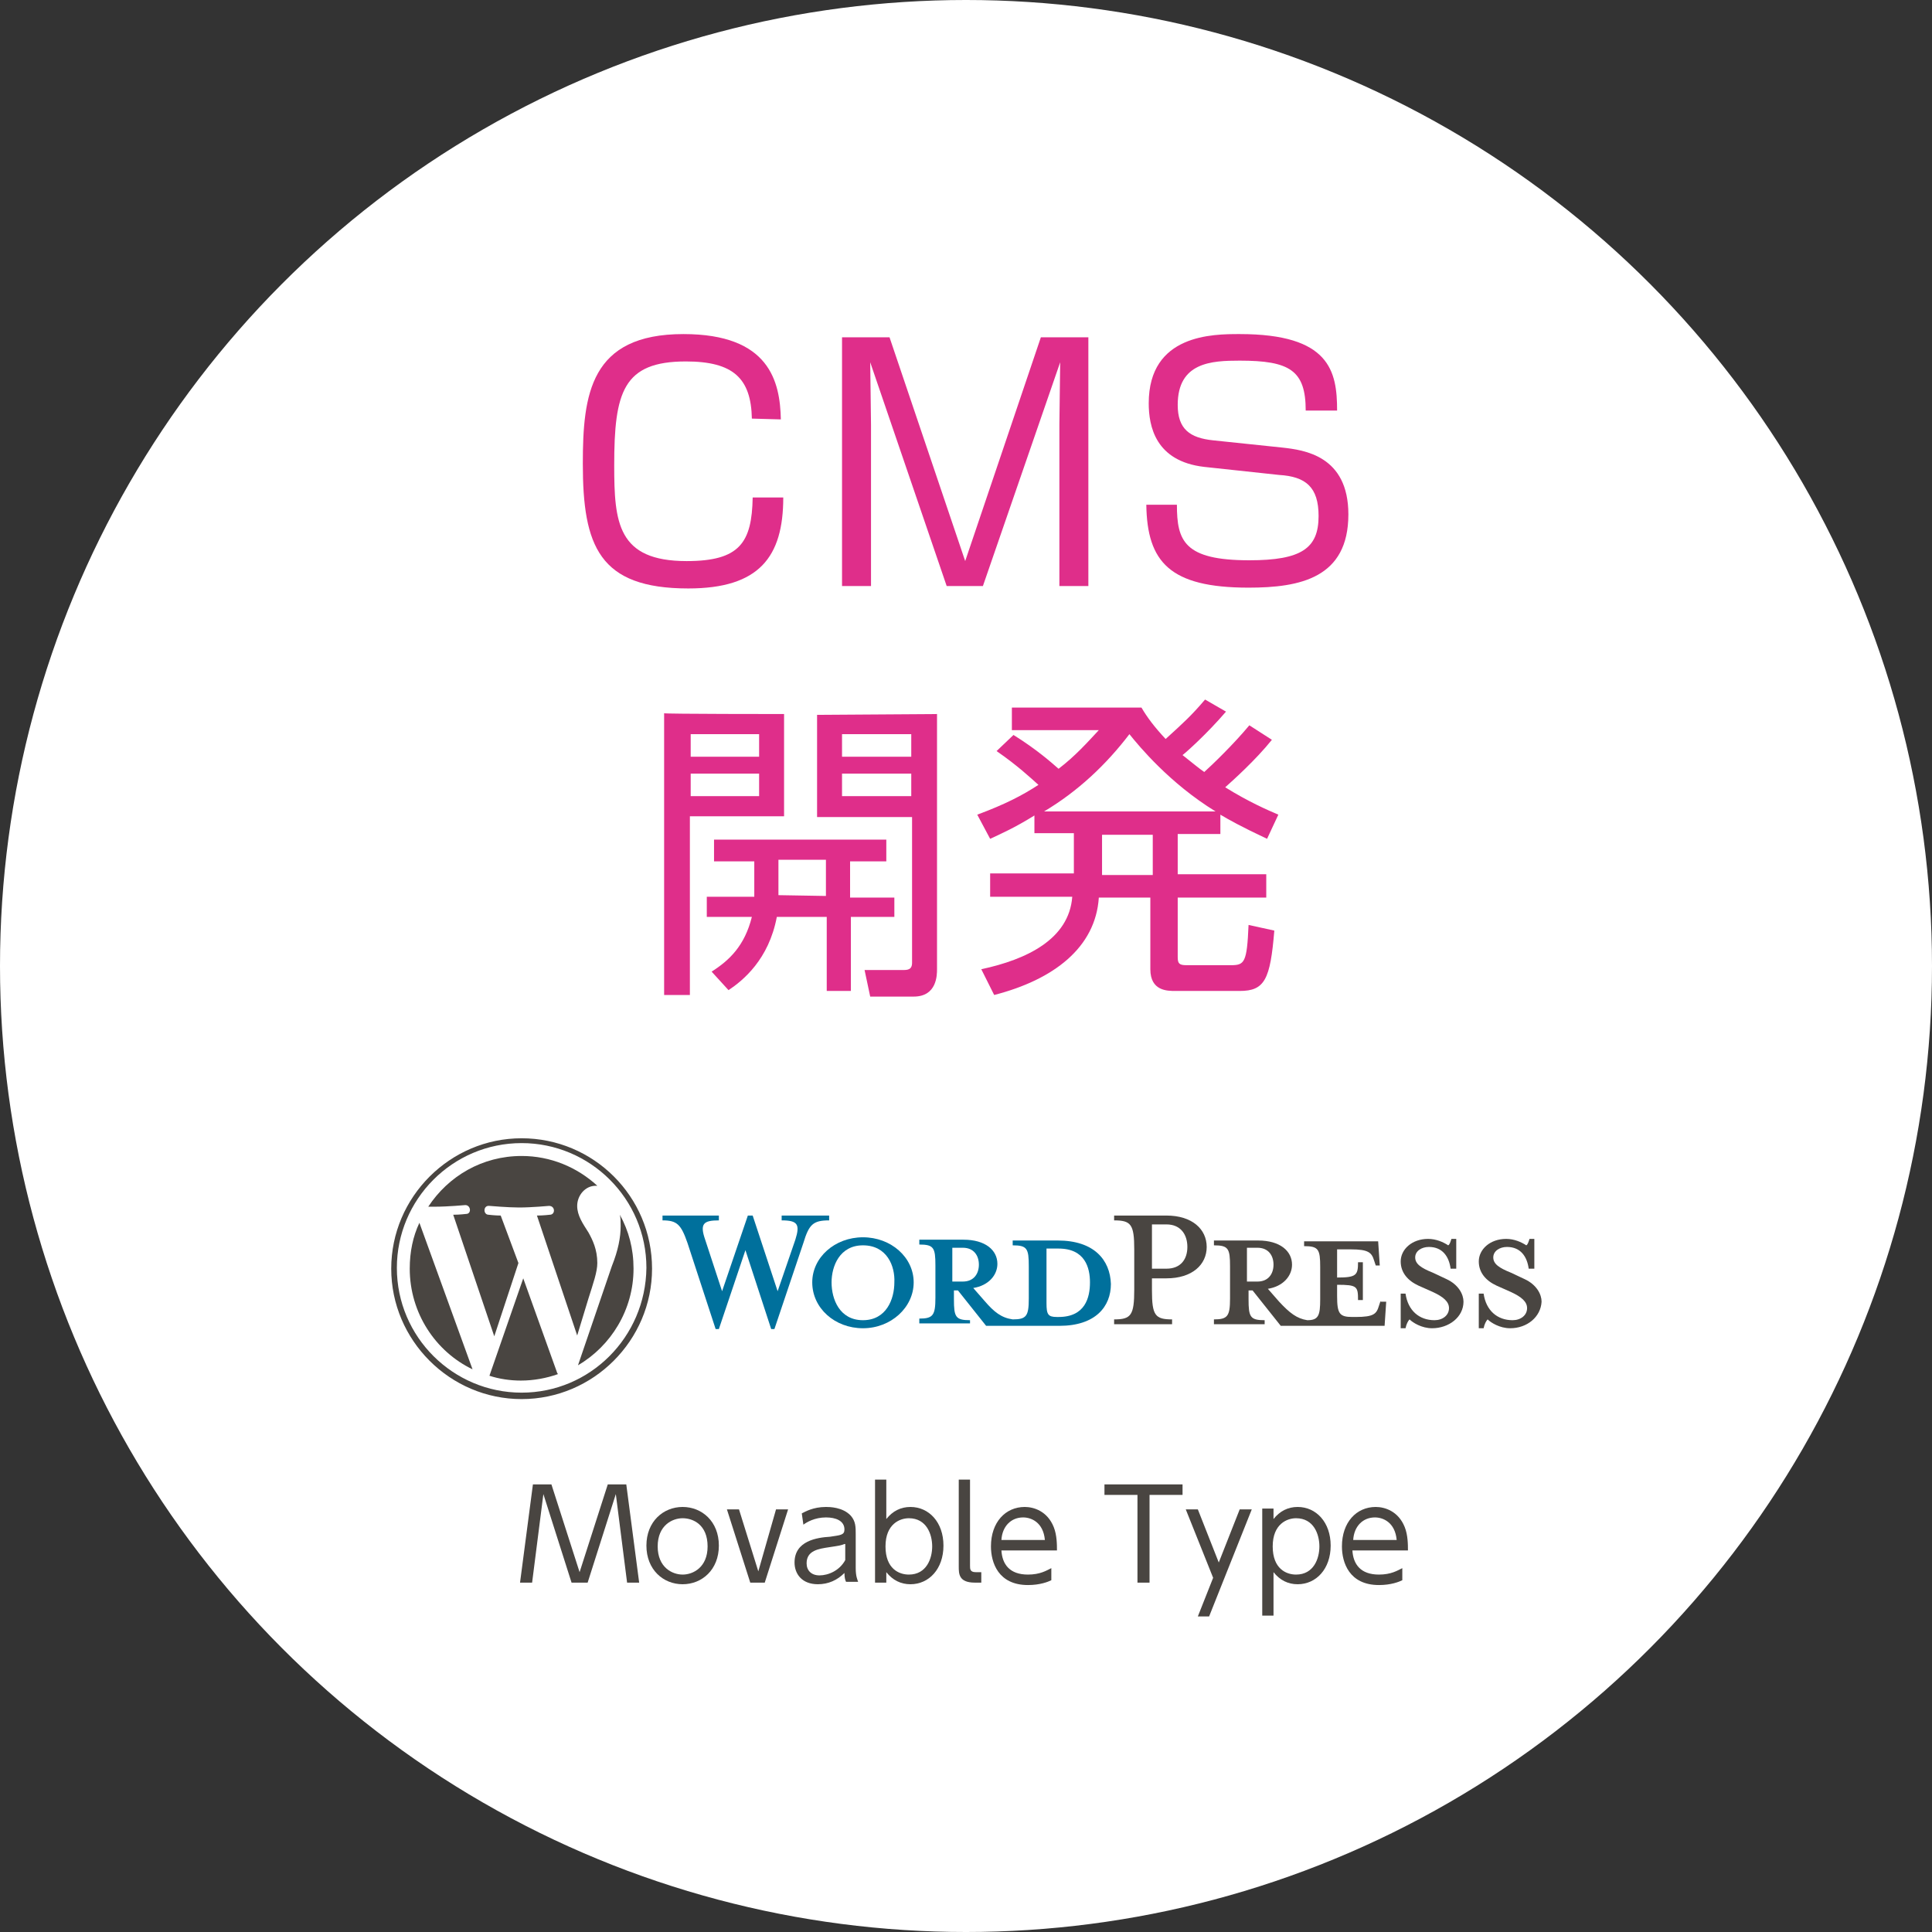 <?xml version="1.0" encoding="utf-8"?>
<!-- Generator: Adobe Illustrator 19.0.0, SVG Export Plug-In . SVG Version: 6.00 Build 0)  -->
<svg version="1.1" id="レイヤー_1" xmlns="http://www.w3.org/2000/svg" xmlns:xlink="http://www.w3.org/1999/xlink" x="0px"
	 y="0px" viewBox="-359 161 240 240" style="enable-background:new -359 161 240 240;" xml:space="preserve">
<rect x="-359" y="161" width="240" height="240" fill="#333333" stroke="none"/>
<style type="text/css">
	.st0{fill:#FFFFFF;}
	.st1{fill:#DF2E8A;}
	.st2{fill:#00709C;}
	.st3{fill:#494541;}
</style>
<circle id="XMLID_54_" class="st0" cx="-239" cy="281" r="120"/>
<g id="XMLID_106_">
	<path id="XMLID_107_" class="st1" d="M-265.6,213c-0.1-5-2.3-7.1-8.2-7.1c-7.8,0-8.9,3.8-8.9,12.9c0,7.1,0.4,11.9,9,11.9
		c6.6,0,8.1-2.3,8.2-7.9h3.8c0,7.4-3,11.3-11.8,11.3c-11.1,0-13.1-5.3-13.1-15.5c0-8.6,0.9-16.1,12.5-16.1c10.7,0,12,5.9,12.1,10.6
		L-265.6,213L-265.6,213z"/>
	<path id="XMLID_109_" class="st1" d="M-236.9,233.8h-4.5l-9.5-27.8c0,1,0.1,6.4,0.1,7.8v20h-3.6v-30.9h5.9l9.4,27.8l9.4-27.8h5.9
		v30.9h-3.6v-20c0-1.3,0.1-6.7,0.1-7.8L-236.9,233.8z"/>
	<path id="XMLID_111_" class="st1" d="M-196.8,212c0-5-2-6.2-8.2-6.2c-3.5,0-7.7,0.2-7.7,5.5c0,3,1.5,4.1,4.4,4.4l8.6,0.9
		c2.7,0.3,8.2,1,8.2,8.3c0,7.9-6,9.1-12.4,9.1c-9.8,0-12.6-3.2-12.7-10.3h3.8c0,4.5,0.9,6.9,9,6.9c6.5,0,8.6-1.5,8.6-5.5
		c0-3.6-1.6-4.9-4.9-5.1l-9.3-1c-6.1-0.7-6.9-5.1-6.9-7.9c0-8.6,8-8.6,11.3-8.6c11.2,0,12.1,4.6,12.1,9.5H-196.8z"/>
	<path id="XMLID_113_" class="st1" d="M-261.6,249.7v12.7h-11.7v22.2h-3.2v-35C-276.5,249.7-261.6,249.7-261.6,249.7z M-264.7,252.2
		h-8.5v2.8h8.5V252.2z M-264.7,257.1h-8.5v2.8h8.5V257.1z M-247.9,272.3v2.6h-5.4v9.2h-3v-9.2h-6.2c-1,5.3-4.2,7.9-6,9.1l-2.1-2.3
		c2.2-1.4,4.1-3.2,5-6.8h-5.6v-2.5h5.9c0-0.4,0-0.6,0-0.8v-3.6h-5v-2.7h21.4v2.7h-4.5v4.5H-247.9L-247.9,272.3z M-256.4,272.3v-4.5
		h-5.9v3.6c0,0.4,0,0.6,0,0.8L-256.4,272.3L-256.4,272.3z M-242.6,249.7v31.7c0,0.7,0,3.4-2.9,3.4h-5.4l-0.7-3.3h4.7
		c0.6,0,1.2,0,1.2-0.9v-18.1h-11.8v-12.7L-242.6,249.7L-242.6,249.7z M-245.8,252.2h-8.6v2.8h8.6V252.2z M-245.8,257.1h-8.6v2.8h8.6
		V257.1z"/>
	<path id="XMLID_122_" class="st1" d="M-201,252.9c-2,2.5-4.9,5.1-5.8,5.9c2.9,1.8,5.2,2.8,6.6,3.4l-1.4,3c-3.2-1.5-4.8-2.4-5.8-3
		v2.4h-5.3v5h11v2.9h-11v7.4c0,0.8,0.2,1,1.1,1h5.5c1.7,0,2-0.3,2.2-5l3.2,0.7c-0.5,6.1-1.2,7.5-4.3,7.5h-8c-1,0-3.1,0-3.1-2.7v-8.9
		h-6.4c-0.4,6.2-5.6,10.2-13,12.1l-1.6-3.2c5.6-1.2,10.9-3.7,11.3-9h-10.2v-2.9h10.4v-5h-4.9v-2.2c-2.4,1.5-4.2,2.3-5.5,2.9l-1.6-3
		c3.5-1.3,5.6-2.4,7.6-3.7c-1-0.9-2.6-2.4-5.2-4.2l2.1-2c2.9,1.8,4.8,3.5,5.6,4.2c2.1-1.6,3.6-3.3,5-4.8h-10.8v-2.8h16.1
		c0.7,1.2,1.6,2.4,3,3.9c2.2-2,3.2-2.9,4.9-4.9l2.6,1.5c-2.4,2.8-5,5.1-5.4,5.4c1.4,1.1,2.1,1.7,2.7,2.1c1-0.9,3.6-3.4,5.6-5.8
		L-201,252.9z M-208,261.8c-5.7-3.5-9.5-8.1-10.7-9.6c-2.9,3.8-6.4,7.1-10.6,9.6H-208z M-215.8,264.7h-6.3v5h6.3V264.7z"/>
</g>
<g id="XMLID_51_">
</g>
<g id="XMLID_52_">
</g>
<g id="XMLID_53_">
</g>
<g id="XMLID_55_">
</g>
<g id="XMLID_56_">
</g>
<g id="XMLID_57_">
</g>
<g id="XMLID_58_">
</g>
<g id="XMLID_59_">
</g>
<g id="XMLID_60_">
</g>
<g id="XMLID_61_">
</g>
<g id="XMLID_62_">
</g>
<g id="XMLID_63_">
</g>
<g id="XMLID_64_">
</g>
<g id="XMLID_65_">
</g>
<g id="XMLID_66_">
</g>
<g>
	<path class="st2" d="M-227.6,315.1h-5.6v0.6c1.8,0,2,0.4,2,2.6v4c0,2.2-0.3,2.6-2,2.6c-1.4-0.2-2.3-0.9-3.5-2.3l-1.4-1.6
		c1.9-0.3,3-1.6,3-3c0-1.7-1.5-3-4.2-3h-5.5v0.6c1.8,0,2,0.4,2,2.6v4c0,2.2-0.3,2.6-2,2.6v0.6h6.3V325c-1.8,0-2-0.4-2-2.6v-1.1h0.5
		l3.5,4.4h9.1c4.5,0,6.4-2.4,6.4-5.2C-221.1,317.5-223.1,315.1-227.6,315.1z M-240.7,320.2v-4.2h1.3c1.4,0,2,1,2,2.1
		c0,1.1-0.6,2.1-2,2.1H-240.7z M-227.5,324.6h-0.2c-1.1,0-1.3-0.3-1.3-1.7v-6.8c0,0,1.4,0,1.5,0c3.3,0,3.9,2.4,3.9,4.2
		C-223.6,322.2-224.2,324.6-227.5,324.6z"/>
	<path class="st2" d="M-262.4,321.4l2.2-6.4c0.6-1.9,0.3-2.4-1.7-2.4V312h5.9v0.6c-2,0-2.5,0.5-3.2,2.8l-3.6,10.7h-0.4l-3.2-9.8
		l-3.3,9.8h-0.4l-3.5-10.7c-0.8-2.3-1.3-2.8-3.1-2.8V312h7v0.6c-1.9,0-2.4,0.4-1.7,2.4l2.1,6.4l3.2-9.4h0.6L-262.4,321.4z"/>
	<path class="st2" d="M-251.8,326c-3.5,0-6.3-2.5-6.3-5.7c0-3.1,2.8-5.6,6.3-5.6c3.5,0,6.3,2.5,6.3,5.6
		C-245.5,323.4-248.3,326-251.8,326z M-251.8,315.7c-2.9,0-3.9,2.6-3.9,4.6c0,2.1,1,4.7,3.9,4.7c2.9,0,3.9-2.6,3.9-4.7
		C-247.8,318.3-248.8,315.7-251.8,315.7z"/>
	<path class="st3" d="M-213.4,324.9v0.6h-7.2v-0.6c2.1,0,2.5-0.5,2.5-3.7v-5c0-3.1-0.4-3.6-2.5-3.6V312h6.5c3.2,0,5,1.7,5,3.9
		c0,2.2-1.8,3.9-5,3.9h-1.8v1.5C-215.9,324.4-215.5,324.9-213.4,324.9z M-214.1,313.1h-1.8v5.5h1.8c1.8,0,2.6-1.2,2.6-2.7
		C-211.5,314.4-212.3,313.1-214.1,313.1z"/>
	<path class="st3" d="M-187.5,322.6l-0.2,0.6c-0.3,1-0.6,1.4-2.9,1.4h-0.4c-1.6,0-1.9-0.4-1.9-2.6v-1.4c2.5,0,2.6,0.2,2.6,1.9h0.6
		v-4.7h-0.6c0,1.6-0.2,1.9-2.6,1.9v-3.5h1.7c2.2,0,2.6,0.4,2.9,1.4l0.2,0.6h0.5l-0.2-3h-9.2v0.6c1.8,0,2,0.4,2,2.6v4
		c0,2-0.2,2.6-1.6,2.6c-1.3-0.2-2.2-0.9-3.5-2.3l-1.4-1.6c1.9-0.3,3-1.6,3-3c0-1.7-1.5-3-4.2-3h-5.5v0.6c1.8,0,2,0.4,2,2.6v4
		c0,2.2-0.3,2.6-2,2.6v0.6h6.3V325c-1.8,0-2-0.4-2-2.6v-1.1h0.5l3.5,4.4h12.9l0.2-3H-187.5z M-204.1,320.2v-4.2h1.3c1.4,0,2,1,2,2.1
		c0,1.1-0.6,2.1-2,2.1H-204.1z"/>
	<path class="st3" d="M-181.1,326c-1.3,0-2.4-0.7-2.8-1.1c-0.2,0.2-0.4,0.6-0.5,1.1h-0.6v-4.3h0.6c0.3,2.1,1.7,3.3,3.6,3.3
		c1,0,1.8-0.6,1.8-1.5c0-0.8-0.7-1.4-2-2l-1.8-0.8c-1.3-0.6-2.2-1.6-2.2-3c0-1.5,1.4-2.8,3.4-2.8c1,0,1.9,0.4,2.5,0.8
		c0.2-0.1,0.3-0.5,0.4-0.8h0.6v3.7h-0.7c-0.2-1.5-1-2.7-2.7-2.7c-0.9,0-1.7,0.5-1.7,1.3c0,0.8,0.7,1.3,2.2,1.9l1.7,0.8
		c1.5,0.7,2.1,1.9,2.1,2.8C-177.2,324.6-179,326-181.1,326z"/>
	<path class="st3" d="M-171.4,326c-1.3,0-2.4-0.7-2.8-1.1c-0.2,0.2-0.4,0.6-0.5,1.1h-0.6v-4.3h0.6c0.3,2.1,1.7,3.3,3.6,3.3
		c1,0,1.8-0.6,1.8-1.5c0-0.8-0.7-1.4-2-2l-1.8-0.8c-1.3-0.6-2.2-1.6-2.2-3c0-1.5,1.4-2.8,3.4-2.8c1,0,1.9,0.4,2.5,0.8
		c0.2-0.1,0.3-0.5,0.4-0.8h0.6v3.7h-0.7c-0.2-1.5-1-2.7-2.7-2.7c-0.9,0-1.7,0.5-1.7,1.3c0,0.8,0.7,1.3,2.2,1.9l1.7,0.8
		c1.5,0.7,2.1,1.9,2.1,2.8C-167.6,324.6-169.3,326-171.4,326z"/>
	<g>
		<path class="st3" d="M-308.1,318.6c0,5.5,3.2,10.3,7.8,12.5l-6.6-18.2C-307.7,314.6-308.1,316.5-308.1,318.6z"/>
		<path class="st3" d="M-284.8,317.9c0-1.7-0.6-2.9-1.1-3.8c-0.7-1.1-1.4-2.1-1.4-3.3c0-1.3,1-2.5,2.3-2.5c0.1,0,0.1,0,0.2,0
			c-2.5-2.3-5.8-3.7-9.4-3.7c-4.9,0-9.1,2.5-11.6,6.3c0.3,0,0.6,0,0.9,0c1.5,0,3.7-0.2,3.7-0.2c0.7,0,0.8,1.1,0.1,1.1
			c0,0-0.8,0.1-1.6,0.1l5.1,15.1l3-9.1l-2.2-5.9c-0.7,0-1.5-0.1-1.5-0.1c-0.7,0-0.7-1.2,0.1-1.1c0,0,2.3,0.2,3.7,0.2
			c1.5,0,3.7-0.2,3.7-0.2c0.8,0,0.8,1.1,0.1,1.1c0,0-0.8,0.1-1.6,0.1l5,14.9l1.4-4.6C-285.3,320.4-284.8,319-284.8,317.9z"/>
		<path class="st3" d="M-294,319.8l-4.2,12.1c1.2,0.4,2.6,0.6,3.9,0.6c1.6,0,3.2-0.3,4.6-0.8c0-0.1-0.1-0.1-0.1-0.2L-294,319.8z"/>
		<path class="st3" d="M-282,311.9c0.1,0.4,0.1,0.9,0.1,1.4c0,1.4-0.3,3-1.1,5l-4.2,12.3c4.1-2.4,6.9-6.9,6.9-12
			C-280.3,316.1-280.9,313.9-282,311.9z"/>
		<path class="st3" d="M-294.2,302.4c-8.9,0-16.2,7.3-16.2,16.2c0,8.9,7.3,16.2,16.2,16.2c8.9,0,16.2-7.3,16.2-16.2
			C-278,309.6-285.3,302.4-294.2,302.4z M-294.2,334c-8.5,0-15.5-6.9-15.5-15.5c0-8.5,6.9-15.5,15.5-15.5c8.5,0,15.5,6.9,15.5,15.5
			C-278.8,327.1-285.7,334-294.2,334z"/>
	</g>
</g>
<g>
	<path class="st3" d="M-290.5,345.4l3.5,10.9l3.5-10.9h2.3l1.6,12.2h-1.5l-1.4-11l-3.5,11h-2l-3.5-11l-1.4,11h-1.5l1.6-12.2H-290.5z
		"/>
	<path class="st3" d="M-274.2,348.2c2.4,0,4.5,1.8,4.5,4.8c0,3-2.1,4.8-4.5,4.8c-2.4,0-4.5-1.8-4.5-4.8
		C-278.7,350-276.6,348.2-274.2,348.2z M-274.2,356.6c1.3,0,3.1-0.9,3.1-3.5c0-2.7-1.8-3.5-3.1-3.5c-1.3,0-3.1,0.9-3.1,3.5
		C-277.3,355.7-275.5,356.6-274.2,356.6z"/>
	<path class="st3" d="M-262.6,348.5h1.5l-2.9,9.1h-1.8l-2.9-9.1h1.5l2.4,7.7L-262.6,348.5z"/>
	<path class="st3" d="M-259.4,349c0.4-0.2,1.4-0.8,3-0.8c0.4,0,2.1,0,3.1,1.1c0.6,0.7,0.6,1.4,0.6,2.3v4.2c0,1,0.2,1.4,0.3,1.7h-1.5
		c-0.1-0.2-0.2-0.5-0.2-1.1c-0.9,0.9-2,1.4-3.3,1.4c-2,0-2.9-1.3-2.9-2.7c0-2.7,2.8-3.1,4.4-3.2c1.3-0.2,1.8-0.2,1.8-0.9
		c0-1.1-1.1-1.5-2.3-1.5c-1.4,0-2.4,0.6-2.8,0.9L-259.4,349z M-254.1,352.8c-0.5,0.2-0.6,0.2-1.9,0.4c-1.3,0.2-2.8,0.4-2.8,2
		c0,0.9,0.6,1.5,1.6,1.5c1.1,0,2.5-0.6,3.2-1.9V352.8z"/>
	<path class="st3" d="M-248.9,357.6h-1.4v-12.8h1.4v4.9c0.8-1,1.8-1.5,3-1.5c2.3,0,4.1,1.9,4.1,4.8c0,2.9-1.8,4.8-4.1,4.8
		c-1.2,0-2.2-0.5-3-1.5V357.6z M-246.1,356.6c2.2,0,2.9-2,2.9-3.5s-0.7-3.5-2.9-3.5c-1.1,0-2.9,0.7-2.9,3.5
		C-249,355.9-247.3,356.6-246.1,356.6z"/>
	<path class="st3" d="M-237,357.6h-0.9c-2,0-2-1.1-2-2v-10.8h1.4v10.7c0,0.4,0,0.8,0.7,0.8h0.7V357.6z"/>
	<path class="st3" d="M-234.6,353.6c0.1,1.7,1,3,3.3,3c1.5,0,2.3-0.5,2.9-0.8v1.5c-0.4,0.2-1.4,0.6-2.9,0.6c-3.7,0-4.6-2.8-4.6-4.8
		c0-3,1.8-4.9,4.2-4.9c1.1,0,2.8,0.5,3.6,2.5c0.4,1,0.4,2.2,0.4,2.9H-234.6z M-229.2,352.3c-0.2-2.2-1.7-2.8-2.7-2.8
		c-1.5,0-2.6,1.1-2.7,2.8H-229.2z"/>
	<path class="st3" d="M-216.2,357.6h-1.5v-10.9h-4.1v-1.3h9.7v1.3h-4.1V357.6z"/>
	<path class="st3" d="M-208.3,357l-3.4-8.5h1.5l2.6,6.6l2.6-6.6h1.5l-5.3,13.3h-1.4L-208.3,357z"/>
	<path class="st3" d="M-200.8,349.7c0.8-1,1.8-1.5,3-1.5c2.3,0,4.1,1.9,4.1,4.8c0,2.9-1.8,4.8-4.1,4.8c-1.2,0-2.2-0.5-3-1.5v5.4
		h-1.4v-13.3h1.4V349.7z M-198,356.6c2.2,0,2.9-2,2.9-3.5s-0.7-3.5-2.9-3.5c-1.1,0-2.9,0.7-2.9,3.5
		C-200.9,355.9-199.2,356.6-198,356.6z"/>
	<path class="st3" d="M-191,353.6c0.1,1.7,1,3,3.3,3c1.5,0,2.3-0.5,2.9-0.8v1.5c-0.4,0.2-1.4,0.6-2.9,0.6c-3.7,0-4.6-2.8-4.6-4.8
		c0-3,1.8-4.9,4.2-4.9c1.1,0,2.8,0.5,3.6,2.5c0.4,1,0.4,2.2,0.4,2.9H-191z M-185.5,352.3c-0.2-2.2-1.7-2.8-2.7-2.8
		c-1.5,0-2.6,1.1-2.7,2.8H-185.5z"/>
</g>
</svg>
